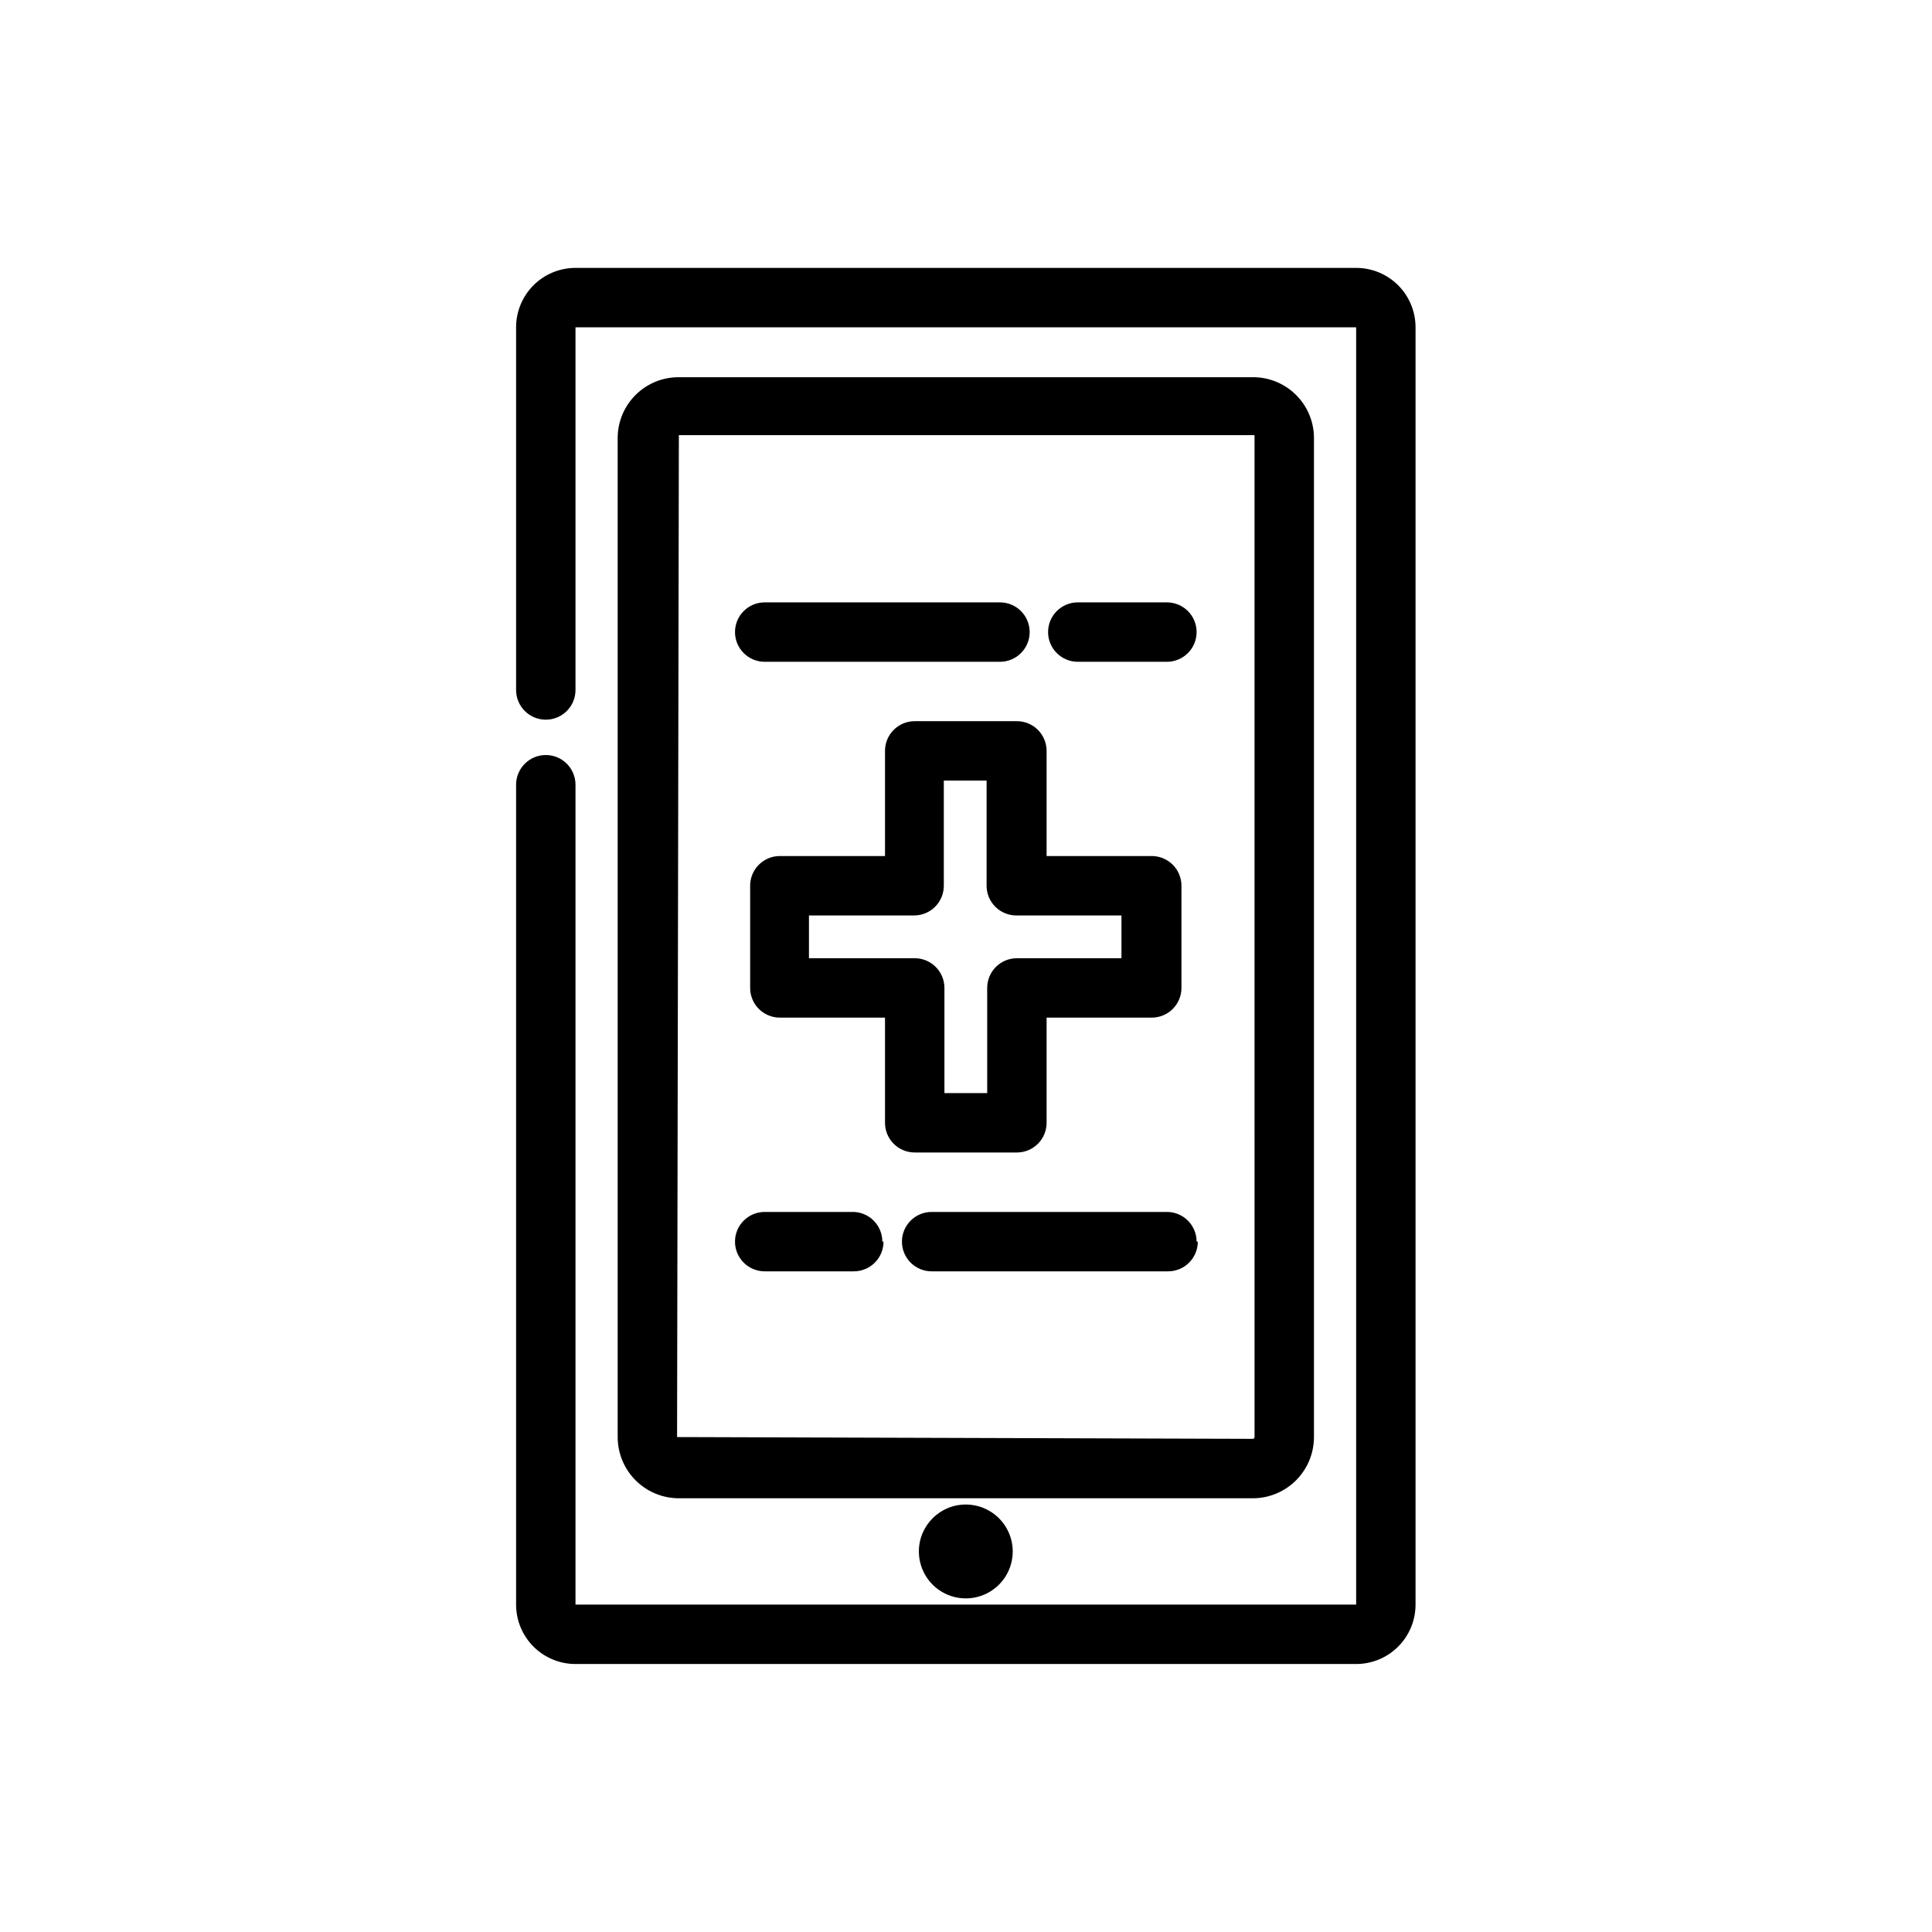 <?xml version="1.0" encoding="UTF-8"?>
<!-- Uploaded to: ICON Repo, www.svgrepo.com, Generator: ICON Repo Mixer Tools -->
<svg width="800px" height="800px" version="1.1" viewBox="144 144 512 512" xmlns="http://www.w3.org/2000/svg">
 <defs>
  <clipPath id="a">
   <path d="m207 148.09h444.9v503.81h-444.9z"/>
  </clipPath>
 </defs>
 <g clip-path="url(#a)">
  <path d="m527.37-220.71c2.09 0 4.09-0.828 5.566-2.305 1.477-1.477 2.305-3.481 2.305-5.566v-121.39c0-2.09-0.828-4.09-2.305-5.566-1.477-1.477-3.477-2.305-5.566-2.305h-254.74c-4.348 0-7.871 3.523-7.871 7.871v121.39c0 2.086 0.828 4.09 2.305 5.566s3.481 2.305 5.566 2.305zm-246.87-121.39h239v105.64l-239 0.004zm291.27 138.7v-179.71c0-2.09-0.828-4.09-2.305-5.566-1.477-1.477-3.481-2.309-5.566-2.309h-327.24c-4.348 0-7.871 3.527-7.871 7.875v41.012c0 2.09 0.832 4.09 2.305 5.566 1.477 1.477 3.481 2.305 5.566 2.305 2.09 0 4.09-0.828 5.566-2.305s2.309-3.477 2.309-5.566v-33.141h310.95v171.85h-310.95v-117.06c0-2.086-0.832-4.09-2.309-5.566s-3.477-2.305-5.566-2.305c-4.348 0-7.871 3.523-7.871 7.871v117.06c-5.852 0.082-11.43 2.496-15.496 6.707-4.062 4.215-6.277 9.875-6.152 15.727v3.07c-0.125 5.812 2.059 11.438 6.07 15.645 4.016 4.203 9.531 6.644 15.344 6.789h342.91c5.809-0.145 11.328-2.586 15.34-6.789 4.016-4.207 6.195-9.832 6.07-15.645v-3.07c0.125-5.812-2.055-11.438-6.07-15.641-4.012-4.207-9.531-6.648-15.34-6.793zm5.668 25.504v0.004c0.273 3.41-2.258 6.398-5.668 6.691h-343.22c-3.41-0.293-5.941-3.281-5.668-6.691v-3.07c-0.273-3.41 2.258-6.398 5.668-6.691h342.91c3.406 0.293 5.938 3.281 5.664 6.691zm-82.027-93.516c1.348 1.598 2.008 3.664 1.828 5.746-0.176 2.082-1.172 4.008-2.773 5.352-1.395 1.086-3.113 1.668-4.879 1.656-2.394-0.012-4.656-1.113-6.141-2.992l-29.914-37.707-29.52 38.102c-1.5 1.898-3.797 3.004-6.219 2.988-2.422 0.016-4.715-1.09-6.219-2.988l-29.441-37.629-29.363 37.629c-1.492 1.918-3.785 3.043-6.219 3.043-2.43 0-4.727-1.125-6.219-3.043l-35.66-45.578v-0.004c-2.66-3.414-2.062-8.34 1.34-11.02 3.414-2.66 8.34-2.062 11.02 1.34l29.52 37.629 29.441-37.629c1.492-1.895 3.769-2.996 6.18-2.996 2.41 0 4.688 1.102 6.18 2.996l29.52 37.629 29.363-38.023c1.492-1.891 3.769-2.996 6.18-2.996s4.688 1.105 6.18 2.996zm66.992 132.02c0 2.086-0.828 4.09-2.305 5.562-1.477 1.477-3.481 2.309-5.566 2.309h-146.03c-4.348 0-7.871-3.527-7.871-7.871 0-4.348 3.523-7.875 7.871-7.875h146.03c4.348 0 7.871 3.527 7.871 7.875zm-173.58 0c0 2.086-0.828 4.09-2.305 5.562-1.477 1.477-3.481 2.309-5.566 2.309h-70.848c-4.348 0-7.875-3.527-7.875-7.871 0-4.348 3.527-7.875 7.875-7.875h70.848c4.348 0 7.871 3.527 7.871 7.875zm-94.465 0c0 2.086-0.828 4.09-2.305 5.562-1.477 1.477-3.481 2.309-5.566 2.309h-40.934c-4.348 0-7.875-3.527-7.875-7.871 0-4.348 3.527-7.875 7.875-7.875h40.934c4.348 0 7.871 3.527 7.871 7.875zm673.37-258.28v110.21h0.004c0 6.262 2.488 12.27 6.914 16.699 4.43 4.43 10.438 6.918 16.699 6.918h67.148c6.266 0 12.27-2.488 16.699-6.918 4.43-4.43 6.918-10.438 6.918-16.699v-110.21c0-6.266-2.488-12.273-6.918-16.699-4.43-4.43-10.434-6.918-16.699-6.918h-67.148c-6.262 0-12.27 2.488-16.699 6.918-4.426 4.426-6.914 10.434-6.914 16.699zm98.637 0v110.21h0.004c0 2.086-0.832 4.09-2.309 5.566-1.477 1.477-3.477 2.305-5.566 2.305h-67.148c-4.348 0-7.871-3.523-7.871-7.871v-110.21c0-4.348 3.523-7.875 7.871-7.875h67.148c2.09 0 4.09 0.832 5.566 2.309 1.477 1.473 2.309 3.477 2.309 5.566zm-74.234 30.309 0.004-0.004c0-4.348 3.523-7.871 7.871-7.871h49.832c2.086 0 4.09 0.828 5.566 2.305 1.473 1.477 2.305 3.481 2.305 5.566 0 2.09-0.832 4.09-2.305 5.566-1.477 1.477-3.481 2.305-5.566 2.305h-49.832c-4.348 0-7.871-3.523-7.871-7.871zm0 24.953h0.004c0-4.348 3.523-7.875 7.871-7.875h49.832c2.086 0 4.09 0.832 5.566 2.309 1.473 1.473 2.305 3.477 2.305 5.566 0 2.086-0.832 4.09-2.305 5.566-1.477 1.473-3.481 2.305-5.566 2.305h-49.832c-4.348 0-7.871-3.527-7.871-7.871zm0 24.953h0.004c0-4.348 3.523-7.871 7.871-7.871h49.832c2.086 0 4.09 0.828 5.566 2.305 1.473 1.477 2.305 3.477 2.305 5.566 0 2.086-0.832 4.09-2.305 5.566-1.477 1.477-3.481 2.305-5.566 2.305h-49.832c-4.348 0-7.871-3.523-7.871-7.871zm169.88 109.03c-4.348 0-7.875 3.523-7.875 7.871v40.148c0 2.086-0.828 4.09-2.305 5.566-1.477 1.477-3.477 2.305-5.566 2.305h-68.879c-4.348 0-7.871-3.523-7.871-7.871v-67.855h5.59l-0.004-0.004c8.352 0 16.363-3.316 22.266-9.223 5.906-5.902 9.223-13.914 9.223-22.262v-165.31c0-8.352-3.316-16.363-9.223-22.266-5.902-5.906-13.914-9.223-22.266-9.223h-59.355 0.004c-4.348 0-7.875 3.523-7.875 7.871 0 2.086 0.832 4.09 2.309 5.566 1.473 1.477 3.477 2.305 5.566 2.305h59.355-0.004c4.176 0 8.184 1.66 11.133 4.613 2.953 2.949 4.613 6.957 4.613 11.133v165.31c0 4.172-1.66 8.18-4.613 11.129-2.949 2.953-6.957 4.613-11.133 4.613h-100.45c-4.176 0-8.18-1.66-11.133-4.613-2.953-2.949-4.609-6.957-4.609-11.129v-165.31c0-4.176 1.656-8.184 4.609-11.133 2.953-2.953 6.957-4.613 11.133-4.613h17.711c2.09 0 4.09-0.828 5.566-2.305 1.477-1.477 2.309-3.481 2.309-5.566 0-2.09-0.832-4.09-2.309-5.566-1.477-1.477-3.477-2.305-5.566-2.305h-17.711c-8.352 0-16.359 3.316-22.266 9.223-5.906 5.902-9.223 13.914-9.223 22.266v165.31c0 8.348 3.316 16.359 9.223 22.262 5.906 5.906 13.914 9.223 22.266 9.223h33.141v145.79 0.789h-32.355 0.004c-4.348 0-7.875 3.523-7.875 7.871 0 2.09 0.832 4.09 2.309 5.566 1.473 1.477 3.477 2.309 5.566 2.309h98.637-0.004c2.09 0 4.094-0.832 5.566-2.309 1.477-1.477 2.309-3.477 2.309-5.566 0-2.086-0.832-4.09-2.309-5.566-1.473-1.473-3.477-2.305-5.566-2.305h-32.355v-0.789l0.004-145.79h11.809v67.859c0 6.262 2.488 12.27 6.914 16.699 4.43 4.43 10.438 6.918 16.699 6.918h68.883c6.262 0 12.27-2.488 16.699-6.918 4.426-4.43 6.914-10.438 6.914-16.699v-40.148c0.004-4.258-3.379-7.742-7.633-7.871zm-135.79 125.95c0.023 0.215-0.051 0.43-0.203 0.582-0.152 0.156-0.371 0.23-0.586 0.203h-1.023c-0.434 0-0.785-0.352-0.785-0.785v-145.79h2.598zm143.66-233.88v-15.746c0-2.086-0.828-4.09-2.305-5.566-1.477-1.473-3.481-2.305-5.566-2.305-4.348 0-7.875 3.523-7.875 7.871v15.746c-2.887 1.473-5.301 3.731-6.957 6.516-1.66 2.789-2.496 5.988-2.41 9.227v31.488c0.043 5.707 3.867 10.688 9.367 12.203v36.055c0 2.086 0.832 4.09 2.309 5.566 1.477 1.477 3.477 2.305 5.566 2.305 2.086 0 4.09-0.828 5.566-2.305 1.477-1.477 2.305-3.481 2.305-5.566v-36.449c5.394-1.441 9.223-6.227 9.445-11.809v-31.488c0.078-3.246-0.766-6.453-2.441-9.238-1.672-2.789-4.102-5.043-7.004-6.504zm-9.367 43.453v-27.711c0-1.652 2.992-1.652 2.992 0v28.262zm731.39-44.793c-6.266 0-12.273 2.488-16.699 6.918-4.43 4.43-6.918 10.438-6.918 16.699v31.488h-291.66v-79.508c0-6.91-2.746-13.539-7.629-18.426-4.887-4.887-11.516-7.629-18.426-7.629h-22.434v212.54h48.492v-34.242h291.74v34.242h48.492l-0.004-161.77zm-331.02 146.97h-17.004v-181.05h6.691v-0.004c5.695 0 10.312 4.617 10.312 10.312zm15.742-34.242v-41.25h291.74v41.25zm324.48 34.242h-17.004v-123.04c0-4.348 3.527-7.875 7.875-7.875h9.211zm-294.88-97.613h25.426c4.43 0 8.684-1.727 11.859-4.812 3.176-3.086 5.019-7.293 5.144-11.719v-10.234c-0.023-4.496-1.824-8.801-5.008-11.973-3.188-3.172-7.5-4.953-11.996-4.953h-25.426c-4.496 0-8.812 1.781-11.996 4.953-3.188 3.172-4.988 7.477-5.008 11.973v10.234c0.121 4.426 1.969 8.633 5.144 11.719 3.172 3.086 7.43 4.812 11.859 4.812zm-1.258-26.766h-0.004c0.043-0.664 0.594-1.184 1.262-1.18h25.426c0.664-0.004 1.219 0.516 1.258 1.18v10.234c-0.039 0.664-0.594 1.184-1.258 1.18h-25.426c-0.668 0.004-1.219-0.516-1.262-1.18zm75.336 26.766h158.62-0.004c4.414 0 8.652-1.73 11.801-4.824 3.152-3.09 4.961-7.293 5.047-11.707v-9.996c0-4.469-1.777-8.754-4.938-11.914-3.156-3.16-7.441-4.934-11.91-4.934h-158.62c-4.469 0-8.754 1.773-11.914 4.934-3.156 3.16-4.934 7.445-4.934 11.914v9.996c0.082 4.414 1.895 8.617 5.047 11.707 3.148 3.094 7.387 4.824 11.801 4.824zm-1.102-26.844h-0.004c0-0.609 0.492-1.102 1.102-1.102h158.62c0.609 0 1.102 0.492 1.102 1.102v10.312c0 0.609-0.492 1.102-1.102 1.102h-158.62c-0.609 0-1.102-0.492-1.102-1.102zm170.19 69.59h-0.004c0 2.086-0.828 4.09-2.305 5.566-1.477 1.477-3.481 2.305-5.566 2.305h-38.809c-4.348 0-7.871-3.523-7.871-7.871s3.523-7.875 7.871-7.875h38.809c2.086 0 4.09 0.832 5.566 2.309 1.477 1.477 2.305 3.477 2.305 5.566zm-58.016 0h-0.004c0 2.086-0.828 4.09-2.305 5.566-1.477 1.477-3.481 2.305-5.566 2.305h-16.691c-4.348 0-7.871-3.523-7.871-7.871s3.523-7.875 7.871-7.875h16.691c2.086 0 4.09 0.832 5.566 2.309 1.477 1.477 2.305 3.477 2.305 5.566zm-38.336 0h-0.004c0 2.086-0.832 4.09-2.309 5.566-1.473 1.477-3.477 2.305-5.562 2.305h-141.7c-4.348 0-7.871-3.523-7.871-7.871s3.523-7.875 7.871-7.875h141.7c2.086 0 4.09 0.832 5.562 2.309 1.477 1.477 2.309 3.477 2.309 5.566zm688.09 17.004 37.941-65.652-0.004-0.004c9.789-16.711 14.949-35.73 14.949-55.102s-5.16-38.391-14.949-55.105c-9.551-16.816-23.41-30.785-40.152-40.473-16.738-9.684-35.758-14.734-55.098-14.633-19.367-0.121-38.414 4.918-55.184 14.605-16.77 9.684-30.656 23.664-40.227 40.5-9.789 16.715-14.949 35.734-14.949 55.105s5.16 38.391 14.949 55.102l95.332 165.31 45.266-78.719h-0.004c1.039-1.82 2.762-3.152 4.785-3.699 2.027-0.547 4.188-0.266 6 0.785 1.809 1.055 3.125 2.781 3.656 4.805 0.531 2.023 0.234 4.176-0.82 5.981l-55.656 96.434h84.938c2.09 0 4.09 0.828 5.566 2.305 1.477 1.477 2.309 3.481 2.309 5.566 0 2.09-0.832 4.09-2.309 5.566-1.477 1.477-3.477 2.305-5.566 2.305h-176.33c-4.348 0-7.871-3.523-7.871-7.871s3.523-7.871 7.871-7.871h84.938l-105.72-183.02c-11.219-19.094-17.137-40.832-17.137-62.977s5.918-43.887 17.137-62.977c10.926-19.215 26.766-35.176 45.898-46.242 19.133-11.066 40.867-16.844 62.969-16.734 22.129-0.129 43.895 5.637 63.055 16.707 19.16 11.066 35.031 27.039 45.977 46.27 11.219 19.09 17.133 40.832 17.133 62.977s-5.914 43.883-17.133 62.977l-38.102 65.652c-2.164 3.746-6.945 5.047-10.707 2.91-3.738-2.215-4.973-7.043-2.754-10.781zm-57.391-186.49c-19.113 0-37.441 7.586-50.961 21.09-13.52 13.508-21.129 31.828-21.148 50.938 0.125 19.051 7.773 37.277 21.281 50.711 13.508 13.434 31.777 20.984 50.828 21.004 19.117-0.023 37.445-7.625 50.965-21.145 13.516-13.516 21.121-31.848 21.141-50.965-0.125-19.043-7.777-37.262-21.285-50.684-13.508-13.418-31.777-20.953-50.82-20.949zm0 128.39v-0.004c-14.945-0.02-29.27-5.965-39.832-16.531-10.566-10.566-16.512-24.891-16.531-39.832 0.02-14.934 5.965-29.25 16.535-39.805 10.566-10.555 24.891-16.48 39.828-16.48 14.934 0 29.258 5.926 39.824 16.48 10.57 10.555 16.516 24.871 16.539 39.805-0.125 14.875-6.117 29.098-16.672 39.578-10.555 10.48-24.82 16.371-39.691 16.391zm40.621-75.336h-21.57v-21.648l-0.004-0.004c0-2.086-0.828-4.09-2.305-5.566-1.477-1.477-3.477-2.305-5.566-2.305h-22.355c-4.348 0-7.871 3.523-7.871 7.871v21.648h-21.57c-4.348 0-7.871 3.527-7.871 7.875v22.277c0 2.086 0.828 4.09 2.305 5.566 1.477 1.477 3.481 2.305 5.566 2.305h21.57v21.57c0 2.086 0.828 4.09 2.305 5.566 1.477 1.477 3.481 2.305 5.566 2.305h22.355c2.09 0 4.09-0.828 5.566-2.305 1.477-1.477 2.305-3.481 2.305-5.566v-21.57h21.57c2.09 0 4.09-0.828 5.566-2.305 1.477-1.477 2.305-3.481 2.305-5.566v-22.277c0.109-2.156-0.672-4.262-2.16-5.824s-3.551-2.445-5.711-2.441zm-7.871 22.277h-21.57l-0.004-0.004c-4.348 0-7.871 3.527-7.871 7.875v21.57h-6.613v-21.57c0-2.09-0.828-4.09-2.305-5.566-1.477-1.477-3.481-2.309-5.566-2.309h-21.57v-6.535h21.57v0.004c2.086 0 4.09-0.832 5.566-2.305 1.477-1.477 2.305-3.481 2.305-5.566v-21.648h6.613v21.648c0 2.086 0.828 4.09 2.305 5.566 1.477 1.473 3.481 2.305 5.566 2.305h21.57zm-2003 769.17c2.086 0 4.09-0.828 5.566-2.305 1.477-1.477 2.305-3.477 2.305-5.566v-27.867h27.867c2.086 0 4.09-0.828 5.566-2.305s2.305-3.481 2.305-5.566v-27.082c0-2.086-0.828-4.09-2.305-5.566-1.477-1.473-3.481-2.305-5.566-2.305h-27.867v-27.867c0-2.086-0.828-4.09-2.305-5.566-1.477-1.477-3.481-2.305-5.566-2.305h-27.082c-4.348 0-7.871 3.523-7.871 7.871v27.867h-27.867c-4.348 0-7.871 3.523-7.871 7.871v27.082c0 2.086 0.828 4.09 2.305 5.566 1.477 1.477 3.481 2.305 5.566 2.305h27.867v27.867c0 2.09 0.828 4.09 2.305 5.566 1.477 1.477 3.481 2.305 5.566 2.305zm-55.105-51.484v-11.332h27.867c2.09 0 4.09-0.832 5.566-2.309 1.477-1.473 2.305-3.477 2.305-5.566v-27.863h11.336v27.863c0 2.09 0.832 4.094 2.309 5.566 1.473 1.477 3.477 2.309 5.566 2.309h27.867v11.336h-27.711c-4.348 0-7.871 3.523-7.871 7.871v27.867h-11.336v-27.867c0-2.09-0.832-4.09-2.309-5.566-1.477-1.477-3.477-2.305-5.566-2.305zm160.75-167.2v338.5c0 4.176-1.656 8.18-4.609 11.133-2.953 2.953-6.957 4.613-11.133 4.613h-206.88c-4.176 0-8.18-1.66-11.133-4.613-2.949-2.953-4.609-6.957-4.609-11.133v-217.27c0-4.348 3.523-7.875 7.871-7.875s7.871 3.527 7.871 7.875v217.27h206.88v-338.5h-206.88v96.117c0 4.348-3.523 7.871-7.871 7.871s-7.871-3.523-7.871-7.871v-96.117c0-4.176 1.66-8.18 4.609-11.133 2.953-2.953 6.957-4.609 11.133-4.609h206.88c4.176 0 8.18 1.656 11.133 4.609 2.953 2.953 4.609 6.957 4.609 11.133zm-26.922 294.1v-265.13c-0.102-4.227-1.859-8.242-4.891-11.184-3.031-2.945-7.098-4.582-11.324-4.559h-152.09c-4.223-0.023-8.289 1.613-11.324 4.559-3.031 2.941-4.789 6.957-4.891 11.184v265.13c0 4.301 1.707 8.426 4.75 11.469 3.039 3.039 7.164 4.75 11.465 4.75h152.09c4.301 0 8.426-1.711 11.465-4.75 3.043-3.043 4.75-7.168 4.75-11.469zm-168.78 0 0.473-265.52h152.56l0.004 265.52c0 0.125-0.051 0.246-0.141 0.336-0.086 0.086-0.207 0.137-0.332 0.137zm137.68-213.33c0 2.09-0.828 4.09-2.305 5.566-1.477 1.477-3.481 2.309-5.566 2.309h-23.617c-4.348 0-7.871-3.527-7.871-7.875s3.523-7.871 7.871-7.871h23.617c2.086 0 4.09 0.828 5.566 2.305 1.477 1.477 2.305 3.481 2.305 5.566zm-122.33 0c0-4.348 3.523-7.871 7.871-7.871h62.348c4.348 0 7.871 3.523 7.871 7.871s-3.523 7.875-7.871 7.875h-62.348c-4.348 0-7.871-3.527-7.871-7.875zm39.359 161.54c0 2.09-0.828 4.09-2.305 5.566-1.477 1.477-3.477 2.305-5.566 2.305h-23.617c-4.348 0-7.871-3.523-7.871-7.871 0-4.348 3.523-7.871 7.871-7.871h23.617c4.227 0.168 7.562 3.644 7.559 7.871zm83.285 0h0.004c0 2.09-0.832 4.09-2.309 5.566-1.477 1.477-3.477 2.305-5.566 2.305h-62.66c-4.348 0-7.871-3.523-7.871-7.871 0-4.348 3.523-7.871 7.871-7.871h62.348c2.086 0 4.09 0.828 5.566 2.305s2.305 3.481 2.305 5.566zm-61.477 69.668c5.027 0 9.562 3.031 11.488 7.676 1.926 4.648 0.863 10-2.695 13.555-3.559 3.559-8.906 4.621-13.555 2.699-4.648-1.926-7.676-6.461-7.676-11.492 0-6.871 5.566-12.438 12.438-12.438zm698.25-93.914c0-12.297-4.883-24.09-13.578-32.785-8.695-8.695-20.488-13.582-32.789-13.582-12.297 0-24.09 4.887-32.785 13.582-8.695 8.695-13.578 20.488-13.578 32.785 0 12.297 4.883 24.09 13.578 32.785 8.695 8.695 20.488 13.582 32.785 13.582 12.301 0 24.094-4.887 32.789-13.582 8.695-8.695 13.578-20.488 13.578-32.785zm-76.988 0c0-8.121 3.227-15.91 8.969-21.652 5.742-5.742 13.531-8.969 21.652-8.969 8.125 0 15.914 3.227 21.656 8.969 5.742 5.742 8.969 13.531 8.969 21.652 0 8.121-3.227 15.91-8.969 21.652-5.742 5.742-13.531 8.969-21.656 8.969-8.121 0-15.91-3.227-21.652-8.969-5.742-5.742-8.969-13.531-8.969-21.652zm202.47 31.488v-16.531c0-2.086-0.828-4.09-2.305-5.566-1.477-1.477-3.481-2.305-5.566-2.305h-77.617v-7.086c0.043-23.273-9.285-45.586-25.883-61.902-16.594-16.316-39.059-25.27-62.328-24.832-23.27 0.434-45.387 10.219-61.359 27.145l-17.789-40.07h92.574c4.348 0 7.871-3.523 7.871-7.871 0-4.348-3.523-7.871-7.871-7.871h-99.188l-28.574-64.312v-0.004c-1.281-2.848-4.121-4.668-7.242-4.644h-41.961c-4.348 0-7.871 3.523-7.871 7.871s3.523 7.875 7.871 7.875h36.84l54.555 122.73v0.473-0.004c-8.484 13.633-12.984 29.367-12.988 45.422 0 4.348 3.523 7.871 7.871 7.871s7.875-3.523 7.875-7.871c0.031-23.613 11.828-45.66 31.457-58.789s44.508-15.613 66.344-6.629c21.84 8.984 37.766 28.258 42.473 51.398 4.707 23.141-2.426 47.105-19.02 63.906-16.594 16.801-40.469 24.23-63.664 19.809-23.199-4.418-42.668-20.102-51.922-41.828-1.719-4-6.356-5.852-10.352-4.133-4 1.719-5.852 6.352-4.133 10.352 9.434 22.27 27.75 39.578 50.516 47.738 22.766 8.156 47.906 6.426 69.336-4.781 21.434-11.203 37.199-30.863 43.492-54.215h72.5v9.055c-8.703 2.547-15.637 9.148-18.605 17.715-2.973 8.566-1.613 18.043 3.644 25.43 5.258 7.387 13.766 11.773 22.832 11.773 9.07 0 17.574-4.387 22.832-11.773 5.258-7.387 6.617-16.863 3.648-25.43-2.973-8.566-9.906-15.168-18.605-17.715zm-7.871 39.359c-5.012 0.031-9.551-2.965-11.48-7.594-1.934-4.625-0.883-9.957 2.664-13.504 3.543-3.543 8.879-4.598 13.504-2.664s7.625 6.469 7.594 11.48c0.039 3.285-1.234 6.449-3.543 8.789-2.305 2.336-5.453 3.652-8.738 3.652zm-15.273-83.52c0-4.348 3.527-7.875 7.875-7.875h15.273-0.004c4.348 0 7.871 3.527 7.871 7.875 0 4.348-3.523 7.871-7.871 7.871h-15.27c-4.348 0-7.875-3.523-7.875-7.871zm-57.07 0c0-4.348 3.523-7.875 7.871-7.875h35.816c4.348 0 7.875 3.527 7.875 7.875 0 4.348-3.527 7.871-7.875 7.871h-36.133c-4.223-0.168-7.559-3.644-7.555-7.871zm758.23 117.29h-13.934v-169.17c0-2.086-0.832-4.09-2.309-5.566-1.477-1.477-3.477-2.305-5.566-2.305h-87.852v-53.293h19.367c2.086 0 4.09-0.832 5.566-2.309 1.477-1.473 2.305-3.477 2.305-5.562v-25.43c0-2.086-0.828-4.09-2.305-5.566-1.477-1.477-3.481-2.305-5.566-2.305h-81.082v-5.984c4.035-0.402 7.106-3.812 7.086-7.871v-10.312h10.785-0.004c2.09 0 4.094-0.828 5.566-2.305 1.477-1.477 2.309-3.477 2.309-5.566v-14.09c0-2.09-0.832-4.09-2.309-5.566-1.473-1.477-3.477-2.305-5.566-2.305h-10.781v-10.785c0-2.09-0.832-4.09-2.309-5.566-1.477-1.477-3.477-2.309-5.566-2.309h-14.168c-4.348 0-7.871 3.527-7.871 7.875v10.785h-10.785c-4.348 0-7.871 3.523-7.871 7.871v14.09c0 2.09 0.828 4.09 2.305 5.566 1.477 1.477 3.477 2.305 5.566 2.305h10.785v10.785c-0.023 4.059 3.047 7.469 7.082 7.871v5.512h-81.082c-4.348 0-7.871 3.523-7.871 7.871v25.113c0 2.086 0.832 4.09 2.305 5.566 1.477 1.477 3.481 2.305 5.566 2.305h19.363l0.004 53.609h-87.852c-4.348 0-7.871 3.523-7.871 7.871v169.17h-14.016c-6.664 0-12.824 3.555-16.156 9.328-3.332 5.769-3.332 12.883 0 18.656 3.332 5.773 9.492 9.328 16.156 9.328h358.49c6.668 0 12.828-3.555 16.16-9.328 3.332-5.773 3.332-12.887 0-18.656-3.332-5.773-9.492-9.328-16.16-9.328zm-179.25-314.09c0.797 1.508 2.031 2.742 3.539 3.539 0 1.957-1.586 3.543-3.539 3.543-1.957 0-3.543-1.586-3.543-3.543 1.508-0.797 2.742-2.031 3.543-3.539zm149.57 152.79v161.3h-79.98v-161.3zm-230.65-94.461h162.16v9.367h-162.16zm134.93 25.113v14.246c-0.289-4.133-3.731-7.332-7.871-7.32h-28.418c-4.348 0-7.875 3.523-7.875 7.871v28.418c0 2.086 0.832 4.09 2.309 5.566 1.477 1.477 3.477 2.305 5.566 2.305h28.418c4.141 0.012 7.582-3.191 7.871-7.32v186.88h-107.69v-13.855c0.293 4.129 3.731 7.332 7.875 7.32h28.418c2.086 0 4.09-0.828 5.566-2.305 1.477-1.477 2.305-3.481 2.305-5.566v-28.418c0-2.09-0.828-4.09-2.305-5.566-1.477-1.477-3.481-2.309-5.566-2.309h-28.418c-4.144-0.008-7.582 3.191-7.875 7.324v-186.96zm-15.742 22.277v12.676h-12.676v-12.363zm-76.516 185.78-0.004-12.363h12.676v12.676zm-111.16-138.71h79.902v161.3h-79.902zm328.73 183.26h-358.41c-1.594-0.039-2.871-1.32-2.914-2.914 0-1.605 1.305-2.91 2.914-2.91h358.49c0.77 0 1.512 0.305 2.059 0.852 0.547 0.547 0.852 1.289 0.852 2.059-0.23 1.438-1.457 2.5-2.91 2.519zm-297.25-177.59h-18.812c-4.348 0-7.875 3.527-7.875 7.875v18.895-0.004c0 2.09 0.832 4.09 2.309 5.566 1.477 1.477 3.477 2.305 5.566 2.305h18.812c2.09 0 4.09-0.828 5.566-2.305s2.305-3.477 2.305-5.566v-18.895 0.004c0-2.09-0.828-4.09-2.305-5.566-1.477-1.477-3.477-2.309-5.566-2.309zm-7.871 18.895h-3.07v-3.148h3.07zm46.762-18.895h-18.816c-4.348 0-7.871 3.527-7.871 7.875v18.895-0.004c0 2.09 0.828 4.09 2.305 5.566 1.477 1.477 3.477 2.305 5.566 2.305h19.285c2.09 0 4.09-0.828 5.566-2.305s2.305-3.477 2.305-5.566v-18.895 0.004c0-2.09-0.828-4.09-2.305-5.566-1.477-1.477-3.477-2.309-5.566-2.309zm-7.871 18.895h-3.07v-3.148h3.539zm-32.117 19.445h-18.898c-4.348 0-7.871 3.523-7.871 7.871v18.973c0 2.086 0.828 4.09 2.305 5.566 1.477 1.473 3.481 2.305 5.566 2.305h18.895c2.086 0 4.09-0.832 5.566-2.305 1.477-1.477 2.305-3.481 2.305-5.566v-18.973c0.004-4.258-3.379-7.746-7.637-7.871zm-7.871 18.812h-3.148v-3.07h3.148zm46.762-18.812h-18.898c-4.348 0-7.875 3.523-7.875 7.871v18.973c0 2.086 0.832 4.09 2.309 5.566 1.477 1.473 3.477 2.305 5.566 2.305h18.895-0.004c2.09 0 4.09-0.832 5.566-2.305 1.477-1.477 2.305-3.481 2.305-5.566v-18.973c0.004-4.258-3.379-7.746-7.633-7.871zm-7.871 18.812h-3.148v-3.07h3.148zm-32.195 19.445h-18.902c-4.348 0-7.871 3.523-7.871 7.871v18.895-0.004c0 2.09 0.828 4.09 2.305 5.566 1.477 1.477 3.481 2.309 5.566 2.309h18.895c2.086 0 4.09-0.832 5.566-2.309s2.305-3.477 2.305-5.566v-18.895 0.004c0-4.258-3.383-7.746-7.637-7.871zm-7.871 18.895h-3.148v-3.148h3.148zm46.762-18.895h-18.906c-4.348 0-7.871 3.523-7.871 7.871v18.895-0.004c0 2.09 0.828 4.09 2.305 5.566s3.481 2.309 5.566 2.309h18.895c2.086 0 4.09-0.832 5.566-2.309 1.477-1.477 2.305-3.477 2.305-5.566v-18.895 0.004c0.004-4.258-3.379-7.746-7.637-7.871zm-7.871 18.895h-3.148v-3.148h3.148zm-32.195 19.445-18.594-0.004c-4.348 0-7.871 3.523-7.871 7.871v18.812c0 2.09 0.828 4.094 2.305 5.566 1.477 1.477 3.481 2.309 5.566 2.309h18.816c2.086 0 4.09-0.832 5.566-2.309 1.477-1.473 2.305-3.477 2.305-5.566v-18.812c0-4.348-3.523-7.871-7.871-7.871zm-7.871 18.812h-3.07v-3.07h3.07zm46.762-18.812h-18.812l-0.02-0.004c-4.348 0-7.871 3.523-7.871 7.871v18.812c0 2.09 0.828 4.094 2.305 5.566 1.477 1.477 3.481 2.309 5.566 2.309h18.816c2.086 0 4.09-0.832 5.566-2.309 1.477-1.473 2.305-3.477 2.305-5.566v-18.812c0-4.258-3.383-7.742-7.637-7.871zm-7.871 18.812h-3.07v-3.07h3.07zm172.71-99.109h18.812l-0.016-0.004c2.09 0 4.09-0.828 5.566-2.305s2.305-3.477 2.305-5.566v-18.895 0.004c0-2.09-0.828-4.09-2.305-5.566-1.477-1.477-3.477-2.309-5.566-2.309h-18.812c-4.348 0-7.875 3.527-7.875 7.875v18.895-0.004c0 2.129 0.863 4.168 2.391 5.652 1.527 1.484 3.59 2.285 5.719 2.219zm7.871-18.895h3.07v3.148h-3.07zm31.016 18.895h18.812l-0.016-0.004c2.09 0 4.09-0.828 5.566-2.305 1.477-1.477 2.309-3.477 2.309-5.566v-18.895 0.004c0-2.09-0.832-4.09-2.309-5.566-1.477-1.477-3.477-2.309-5.566-2.309h-18.812c-4.348 0-7.871 3.527-7.871 7.875v18.895-0.004c-0.004 2.129 0.859 4.168 2.387 5.652 1.527 1.484 3.594 2.285 5.719 2.219zm7.871-18.895h3.07v3.148h-3.07zm-47.719 57.309h18.895-0.004c2.09 0 4.094-0.832 5.566-2.305 1.477-1.477 2.309-3.481 2.309-5.566v-18.973c0-2.09-0.832-4.09-2.309-5.566-1.473-1.477-3.477-2.305-5.566-2.305h-18.895 0.004c-4.348 0-7.871 3.523-7.871 7.871v18.973c0 2.086 0.828 4.09 2.305 5.566 1.477 1.473 3.477 2.305 5.566 2.305zm7.871-18.812h3.148v3.066h-3.148zm31.016 18.812h18.895c2.086 0 4.09-0.832 5.566-2.305 1.477-1.477 2.305-3.481 2.305-5.566v-18.973c0-2.09-0.828-4.09-2.305-5.566-1.477-1.477-3.481-2.305-5.566-2.305h-18.895c-4.348 0-7.871 3.523-7.871 7.871v18.973c0 2.086 0.828 4.09 2.305 5.566 1.477 1.473 3.481 2.305 5.566 2.305zm7.871-18.812h3.148v3.066h-3.148zm-47.941 57.152h18.895v-0.004c2.09 0 4.09-0.828 5.566-2.305 1.477-1.477 2.305-3.481 2.305-5.566v-18.895c0-2.086-0.828-4.09-2.305-5.566-1.477-1.477-3.477-2.305-5.566-2.305h-18.895 0.004c-4.348 0-7.875 3.523-7.875 7.871v18.895c0.086 4.285 3.586 7.715 7.875 7.715zm7.871-18.895h3.148v3.148h-3.148zm31.016 18.895h18.895v-0.004c2.09 0 4.09-0.828 5.566-2.305 1.477-1.477 2.309-3.481 2.309-5.566v-18.895c0-2.086-0.832-4.09-2.309-5.566-1.477-1.477-3.477-2.305-5.566-2.305h-18.895 0.004c-4.348 0-7.871 3.523-7.871 7.871v18.895c0.086 4.285 3.582 7.715 7.871 7.715zm7.871-18.895h3.148v3.148h-3.148zm-48.094 56.992h18.812c2.09 0 4.09-0.832 5.566-2.309 1.477-1.473 2.309-3.477 2.309-5.566v-18.812c0-2.086-0.832-4.09-2.309-5.566-1.477-1.477-3.477-2.305-5.566-2.305h-18.812c-4.348 0-7.871 3.523-7.871 7.871v18.812c0 2.09 0.828 4.094 2.305 5.566 1.477 1.477 3.481 2.309 5.566 2.309zm7.871-18.812h3.07v3.07l-3.07-0.004zm31.488 18.812h18.816c2.086 0 4.09-0.832 5.566-2.309 1.477-1.473 2.305-3.477 2.305-5.566v-18.812c0-2.086-0.828-4.09-2.305-5.566-1.477-1.477-3.481-2.305-5.566-2.305h-18.816c-4.348 0-7.871 3.523-7.871 7.871v18.812c0 2.09 0.828 4.094 2.305 5.566 1.477 1.477 3.481 2.309 5.566 2.309zm7.871-18.812h3.07v3.07l-3.07-0.004zm-166.8-154.69h28.418c2.086 0 4.09-0.828 5.566-2.305 1.473-1.477 2.305-3.481 2.305-5.566v-28.418c0-2.09-0.832-4.09-2.305-5.566-1.477-1.477-3.481-2.309-5.566-2.309h-28.418c-4.348 0-7.875 3.527-7.875 7.875v28.418c0 2.086 0.832 4.09 2.309 5.566 1.473 1.477 3.477 2.305 5.566 2.305zm7.871-28.418h12.676v12.676h-12.676zm-9.605 86.121h28.34c2.09 0 4.09-0.832 5.566-2.309 1.477-1.477 2.305-3.477 2.305-5.566v-28.418c0-2.086-0.828-4.09-2.305-5.566-1.477-1.477-3.477-2.305-5.566-2.305h-28.34c-4.348 0-7.871 3.523-7.871 7.871v28.418c0 2.09 0.828 4.09 2.305 5.566 1.477 1.477 3.481 2.309 5.566 2.309zm7.871-28.418h12.594l0.004 12.672h-12.594zm50.461 28.418h28.34c2.086 0 4.09-0.832 5.566-2.309 1.477-1.477 2.305-3.477 2.305-5.566v-28.418c0-2.086-0.828-4.09-2.305-5.566-1.477-1.477-3.481-2.305-5.566-2.305h-28.34c-4.348 0-7.871 3.523-7.871 7.871v28.418c0 2.09 0.828 4.09 2.305 5.566 1.477 1.477 3.481 2.309 5.566 2.309zm7.871-28.418h12.594l0.004 12.672h-12.598zm-68.172 86.121 28.812-0.004c2.09 0 4.09-0.828 5.566-2.305 1.477-1.477 2.305-3.477 2.305-5.566v-28.418c0-2.086-0.828-4.09-2.305-5.566-1.477-1.477-3.477-2.305-5.566-2.305h-28.34c-4.348 0-7.871 3.523-7.871 7.871v28.418c0 4.258 3.383 7.746 7.637 7.871zm7.871-28.418 13.07-0.004v12.676h-12.594zm50.695 28.418h28.34l0.004-0.004c2.086 0 4.09-0.828 5.566-2.305 1.477-1.477 2.305-3.477 2.305-5.566v-28.418c0-2.086-0.828-4.09-2.305-5.566-1.477-1.477-3.481-2.305-5.566-2.305h-28.34c-4.348 0-7.871 3.523-7.871 7.871v28.418c-0.004 2.129 0.859 4.168 2.387 5.652s3.59 2.285 5.719 2.219zm7.871-28.418h12.594v12.676h-12.594zm-9.684 86.121h28.418l0.004-0.004c2.09 0 4.09-0.828 5.566-2.305 1.477-1.477 2.305-3.481 2.305-5.566v-28.418c0-2.09-0.828-4.09-2.305-5.566-1.477-1.477-3.477-2.309-5.566-2.309h-28.418c-4.348 0-7.871 3.527-7.871 7.875v28.418c0 2.129 0.859 4.168 2.387 5.652 1.531 1.48 3.594 2.281 5.723 2.219zm7.871-28.418h12.676v12.676h-12.676zm707.77-157.44h-26.137l0.008-25.98c0-2.09-0.828-4.09-2.305-5.566-1.477-1.477-3.481-2.305-5.566-2.305h-25.508c-4.348 0-7.871 3.523-7.871 7.871v26.137h-26.055v-0.004c-4.348 0-7.875 3.527-7.875 7.875v25.664-0.004c0 2.09 0.832 4.09 2.309 5.566 1.477 1.477 3.477 2.309 5.566 2.309h26.055v26.137-0.004c0 2.09 0.828 4.09 2.305 5.566s3.481 2.305 5.566 2.305h25.742c2.09 0 4.09-0.828 5.566-2.305s2.305-3.477 2.305-5.566v-26.133h26.137c2.086 0 4.09-0.832 5.566-2.309 1.477-1.477 2.305-3.477 2.305-5.566v-25.66c0-4.348-3.523-7.875-7.871-7.875zm-7.871 25.664h-26.137l0.008-0.004c-4.348 0-7.875 3.523-7.875 7.871v26.137h-9.758v-25.98c0-2.086-0.832-4.09-2.309-5.566-1.477-1.477-3.477-2.305-5.566-2.305h-26.055v-9.918h26.055c2.09 0 4.09-0.828 5.566-2.305 1.477-1.477 2.309-3.481 2.309-5.566v-26.137h9.996v26.137c0 2.086 0.828 4.09 2.305 5.566 1.477 1.477 3.481 2.305 5.566 2.305h26.137zm62.977-4.961 0.004-0.004c0-27.164-10.801-53.211-30.02-72.406s-45.285-29.965-72.449-29.93c-27.164 0.035-53.199 10.871-72.367 30.113-19.172 19.246-29.906 45.324-29.836 72.488 0.07 27.164 10.938 53.184 30.207 72.332 19.27 19.145 45.359 29.844 72.523 29.738 27.086-0.039 53.051-10.82 72.203-29.973 19.156-19.152 29.934-45.117 29.977-72.203zm-101.94 86.594 0.004-0.004c-22.984 0.043-45.043-9.055-61.312-25.289-16.273-16.23-25.422-38.266-25.438-61.25-0.016-22.984 9.109-45.031 25.363-61.285 16.25-16.25 38.297-25.375 61.281-25.359 22.984 0.012 45.02 9.164 61.25 25.434 16.234 16.273 25.332 38.332 25.289 61.316-0.102 22.828-9.219 44.691-25.359 60.836-16.145 16.145-38.008 25.258-60.84 25.359zm-167.75 49.438 0.004-0.004c-2.059-2.785-2.059-6.586 0-9.371l52.113-68.25c-15.023-29.902-17.863-64.469-7.918-96.426 9.941-31.953 31.891-58.809 61.227-74.91 29.34-16.102 63.777-20.199 96.074-11.426 32.297 8.77 59.934 29.727 77.094 58.457 17.16 28.734 22.508 63 14.918 95.594-7.59 32.598-27.527 60.977-55.613 79.172-2.363 1.574-4.801 2.992-7.242 4.41-3.805 2.172-8.652 0.852-10.824-2.953-2.176-3.805-0.852-8.652 2.949-10.824 2.199-1.164 4.328-2.453 6.379-3.859 24.879-16.125 42.465-41.344 48.992-70.266s1.48-59.25-14.062-84.5c-15.543-25.246-40.348-43.414-69.109-50.609-28.762-7.199-59.199-2.856-84.805 12.094-25.602 14.953-44.34 39.328-52.203 67.918-7.863 28.586-4.231 59.117 10.125 85.059 1.508 2.734 1.262 6.102-0.629 8.582l-39.359 52.113 69.195-22.594h-0.004c2.309-0.758 4.836-0.41 6.852 0.945 28.613 19.348 64.469 24.648 97.453 14.406 2.016-0.691 4.227-0.535 6.125 0.43 1.898 0.965 3.324 2.656 3.953 4.691 0.629 2.035 0.406 4.238-0.617 6.106-1.023 1.871-2.762 3.242-4.816 3.809-36.25 11.254-75.609 6.043-107.69-14.25l-89.504 29.129c-0.789 0.25-1.613 0.383-2.441 0.395-2.535-0.012-4.906-1.242-6.375-3.309zm334.48 21.965 0.008-0.008c0 2.09-0.832 4.09-2.309 5.566-1.477 1.477-3.477 2.305-5.566 2.305h-36.918c-4.348 0-7.871-3.523-7.871-7.871 0-4.348 3.523-7.871 7.871-7.871h37.473-0.004c4.137 0.164 7.438 3.5 7.559 7.637zm-68.723 0 0.008-0.008c0 2.09-0.832 4.09-2.309 5.566-1.477 1.477-3.477 2.305-5.566 2.305h-136.97c-4.348 0-7.871-3.523-7.871-7.871 0-4.348 3.523-7.871 7.871-7.871h137.29c4.258-0.004 7.742 3.379 7.871 7.637zm-163.89 0 0.004-0.008c0 2.09-0.828 4.09-2.305 5.566-1.477 1.477-3.477 2.305-5.566 2.305h-29.047c-4.348 0-7.871-3.523-7.871-7.871 0-4.348 3.523-7.871 7.871-7.871h29.047c2.09-0.062 4.117 0.703 5.637 2.137 1.52 1.434 2.41 3.41 2.473 5.5zm-58.961 0 0.004-0.008c0 2.09-0.828 4.09-2.305 5.566-1.477 1.477-3.481 2.305-5.566 2.305h-66.125c-4.348 0-7.871-3.523-7.871-7.871 0-4.348 3.523-7.871 7.871-7.871h66.125c2.086-0.062 4.117 0.703 5.637 2.137 1.52 1.434 2.41 3.41 2.473 5.5zm-1953 653.68c19.047 0.07 37.32-7.535 50.695-21.094l148.62-148.62c16.645-18.395 22.629-44.07 15.832-67.926-6.801-23.859-25.422-42.523-49.262-49.375-23.844-6.856-49.531-0.93-67.965 15.672l-14.328 14.328h0.004c-3.09 3.086-3.09 8.09 0 11.18 3.086 3.086 8.09 3.086 11.176 0l14.25-14.328c14.289-13.574 34.652-18.656 53.645-13.391 18.992 5.262 33.832 20.102 39.098 39.094 5.262 18.992 0.18 39.355-13.395 53.645l-68.723 68.723-79.426-79.348 34.793-34.715c3.086-3.09 3.086-8.094 0-11.18-3.086-3.086-8.09-3.086-11.18 0l-114.62 114.7c-13.449 13.477-21.004 31.734-21.004 50.773s7.555 37.301 21.004 50.777c13.398 13.578 31.703 21.184 50.777 21.094zm-39.359-111.55 68.723-68.723 79.035 79.59-68.723 68.484c-14.293 13.574-34.652 18.656-53.648 13.391-18.992-5.262-33.832-20.102-39.094-39.094-5.266-18.992-0.184-39.355 13.391-53.645zm290.16 131.62h-0.004c0 2.09-0.828 4.09-2.305 5.566-1.477 1.477-3.481 2.309-5.566 2.309h-68.879c-4.348 0-7.875-3.527-7.875-7.875 0-4.348 3.527-7.871 7.875-7.871h68.566-0.004c2.09 0 4.09 0.828 5.566 2.305 1.477 1.477 2.309 3.481 2.309 5.566zm-94.465 0h-0.004c0 2.09-0.828 4.09-2.305 5.566-1.477 1.477-3.477 2.309-5.566 2.309h-36.762c-4.348 0-7.871-3.527-7.871-7.875 0-4.348 3.523-7.871 7.871-7.871h36.762c2.09 0 4.09 0.828 5.566 2.305 1.477 1.477 2.305 3.481 2.305 5.566zm-62.977 0h-0.004c0 2.09-0.828 4.09-2.305 5.566-1.477 1.477-3.477 2.309-5.566 2.309h-110.91c-4.348 0-7.875-3.527-7.875-7.875 0-4.348 3.527-7.871 7.875-7.871h110.91c2.09 0 4.09 0.828 5.566 2.305 1.477 1.477 2.305 3.481 2.305 5.566zm-134.53 0h-0.004c0 2.09-0.828 4.09-2.305 5.566-1.477 1.477-3.481 2.309-5.566 2.309h-44.871c-4.348 0-7.871-3.527-7.871-7.875 0-4.348 3.523-7.871 7.871-7.871h44.871c2.086 0 4.09 0.828 5.566 2.305 1.477 1.477 2.305 3.481 2.305 5.566zm889.54-282.76h-66.203l-0.004-13.617c0-2.09-0.828-4.09-2.305-5.566s-3.481-2.309-5.566-2.309h-19.68l-0.004-17.867c0-2.09-0.828-4.09-2.305-5.566-1.477-1.477-3.477-2.305-5.566-2.305h-22.355c-4.348 0-7.871 3.523-7.871 7.871v17.871h-19.68v-0.004c-4.348 0-7.875 3.527-7.875 7.875v13.617h-66.203c-4.348 0-7.871 3.523-7.871 7.871v292.52c0 2.09 0.828 4.094 2.305 5.566 1.477 1.477 3.481 2.309 5.566 2.309h225.61c2.086 0 4.09-0.832 5.566-2.309 1.477-1.473 2.305-3.477 2.305-5.566v-292.52c0-2.086-0.828-4.09-2.305-5.566-1.477-1.477-3.481-2.305-5.566-2.305zm-116.11-31.488h6.613v9.996h-6.613zm-27.551 25.742h61.715v5.746h-61.715zm135.79 298.27h-209.88v-276.78h209.87zm-200.03-261.04v245.29h-0.004c0 2.086 0.828 4.09 2.305 5.566 1.477 1.477 3.477 2.305 5.566 2.305h174.45-0.004c2.09 0 4.094-0.828 5.566-2.305 1.477-1.477 2.309-3.481 2.309-5.566v-245.29c0-2.09-0.832-4.09-2.309-5.566-1.473-1.477-3.477-2.305-5.566-2.305h-174.44c-4.348 0-7.871 3.523-7.871 7.871zm15.742 7.871h158.7v229.55l-158.7 0.004zm148.55 22.906-0.004 0.004c0 2.086-0.832 4.09-2.309 5.562-1.477 1.477-3.477 2.309-5.566 2.309h-29.363c-4.344 0-7.871-3.527-7.871-7.871 0-4.348 3.527-7.875 7.871-7.875h29.363c2.09 0 4.09 0.832 5.566 2.309 1.477 1.473 2.309 3.477 2.309 5.566zm-138.39 0-0.004 0.004c0-4.348 3.523-7.875 7.871-7.875h74.625c4.348 0 7.875 3.527 7.875 7.875 0 4.344-3.527 7.871-7.875 7.871h-74.625c-2.09 0-4.09-0.832-5.566-2.309-1.477-1.473-2.305-3.477-2.305-5.562zm138.39 36.766c0 2.086-0.832 4.09-2.309 5.566-1.477 1.477-3.477 2.305-5.566 2.305h-122.64c-4.348 0-7.871-3.523-7.871-7.871 0-4.348 3.523-7.875 7.871-7.875h122.64c2.09 0 4.09 0.832 5.566 2.309 1.477 1.477 2.309 3.477 2.309 5.566zm0 36.762c0 2.086-0.832 4.09-2.309 5.566-1.477 1.477-3.477 2.305-5.566 2.305h-77.066c-4.348 0-7.871-3.523-7.871-7.871 0-4.348 3.523-7.871 7.871-7.871h77.066c2.09 0 4.09 0.828 5.566 2.305 1.477 1.477 2.309 3.477 2.309 5.566zm-138.39 0c0-4.348 3.523-7.871 7.871-7.871h22.594c4.348 0 7.871 3.523 7.871 7.871 0 4.348-3.523 7.871-7.871 7.871h-22.594c-2.09 0-4.09-0.828-5.566-2.305-1.477-1.477-2.305-3.481-2.305-5.566zm138.39 36.684c0 2.086-0.832 4.09-2.309 5.566-1.477 1.477-3.477 2.305-5.566 2.305h-122.64c-4.348 0-7.871-3.523-7.871-7.871 0-4.348 3.523-7.871 7.871-7.871h122.64c2.09 0 4.09 0.828 5.566 2.305 1.477 1.477 2.309 3.477 2.309 5.566zm0 36.762c0 2.086-0.832 4.09-2.309 5.566-1.477 1.477-3.477 2.305-5.566 2.305h-73.129c-4.348 0-7.871-3.523-7.871-7.871s3.523-7.871 7.871-7.871h73.133-0.004c2.09 0 4.09 0.828 5.566 2.305 1.477 1.477 2.309 3.481 2.309 5.566zm-138.39 0c0-4.348 3.523-7.871 7.871-7.871h29.363c4.348 0 7.871 3.523 7.871 7.871s-3.523 7.871-7.871 7.871h-29.363c-2.09 0-4.09-0.828-5.566-2.305-1.477-1.477-2.305-3.481-2.305-5.566zm138.39 36.762c0 2.09-0.832 4.09-2.309 5.566-1.477 1.477-3.477 2.305-5.566 2.305h-38.492c-4.348 0-7.871-3.523-7.871-7.871 0-4.348 3.523-7.871 7.871-7.871h38.496-0.004c2.09 0 4.09 0.828 5.566 2.305 1.477 1.477 2.309 3.481 2.309 5.566zm-63.922 0c0 2.09-0.828 4.09-2.305 5.566s-3.481 2.305-5.566 2.305h-58.727c-4.348 0-7.871-3.523-7.871-7.871 0-4.348 3.523-7.871 7.871-7.871h58.727c2.086 0 4.09 0.828 5.566 2.305 1.477 1.477 2.305 3.481 2.305 5.566zm830.89-36.762c0.051 3.957-1.512 7.766-4.328 10.547l-81.238 81.238v0.004c-2.75 2.769-6.492 4.328-10.395 4.328-3.902-0.062-7.629-1.645-10.391-4.406l-181.69-181.69h0.004c-3.055-3.07-3.055-8.031 0-11.102 1.477-1.488 3.488-2.328 5.586-2.328 2.102 0 4.113 0.84 5.59 2.328l181.05 181.05 79.668-79.977-237.5-237.5-80.059 80.059 32.355 32.434c1.664 1.426 2.66 3.484 2.746 5.676 0.082 2.191-0.75 4.32-2.301 5.871-1.551 1.551-3.68 2.383-5.871 2.297-2.191-0.082-4.246-1.078-5.676-2.742l-32.984-32.984h0.004c-2.766-2.762-4.348-6.488-4.41-10.391-0.051-3.961 1.512-7.769 4.328-10.551l81.238-81.238h0.004c2.746-2.769 6.488-4.328 10.391-4.332 3.902 0.066 7.629 1.648 10.391 4.41l238.91 238.91c2.75 2.66 4.383 6.262 4.566 10.078zm-135.55 14.09c2.09 0.012 4.102-0.809 5.59-2.281l45.5-45.5c3.051-3.07 3.051-8.031 0-11.102l-124.38-124.46c-3.07-3.051-8.031-3.051-11.102 0l-45.5 45.5c-3.051 3.07-3.051 8.031 0 11.102l124.46 124.46c1.449 1.434 3.394 2.254 5.434 2.281zm-78.719-166.65 113.2 113.2-34.48 34.48-113.2-113.2z"/>
 </g>
</svg>